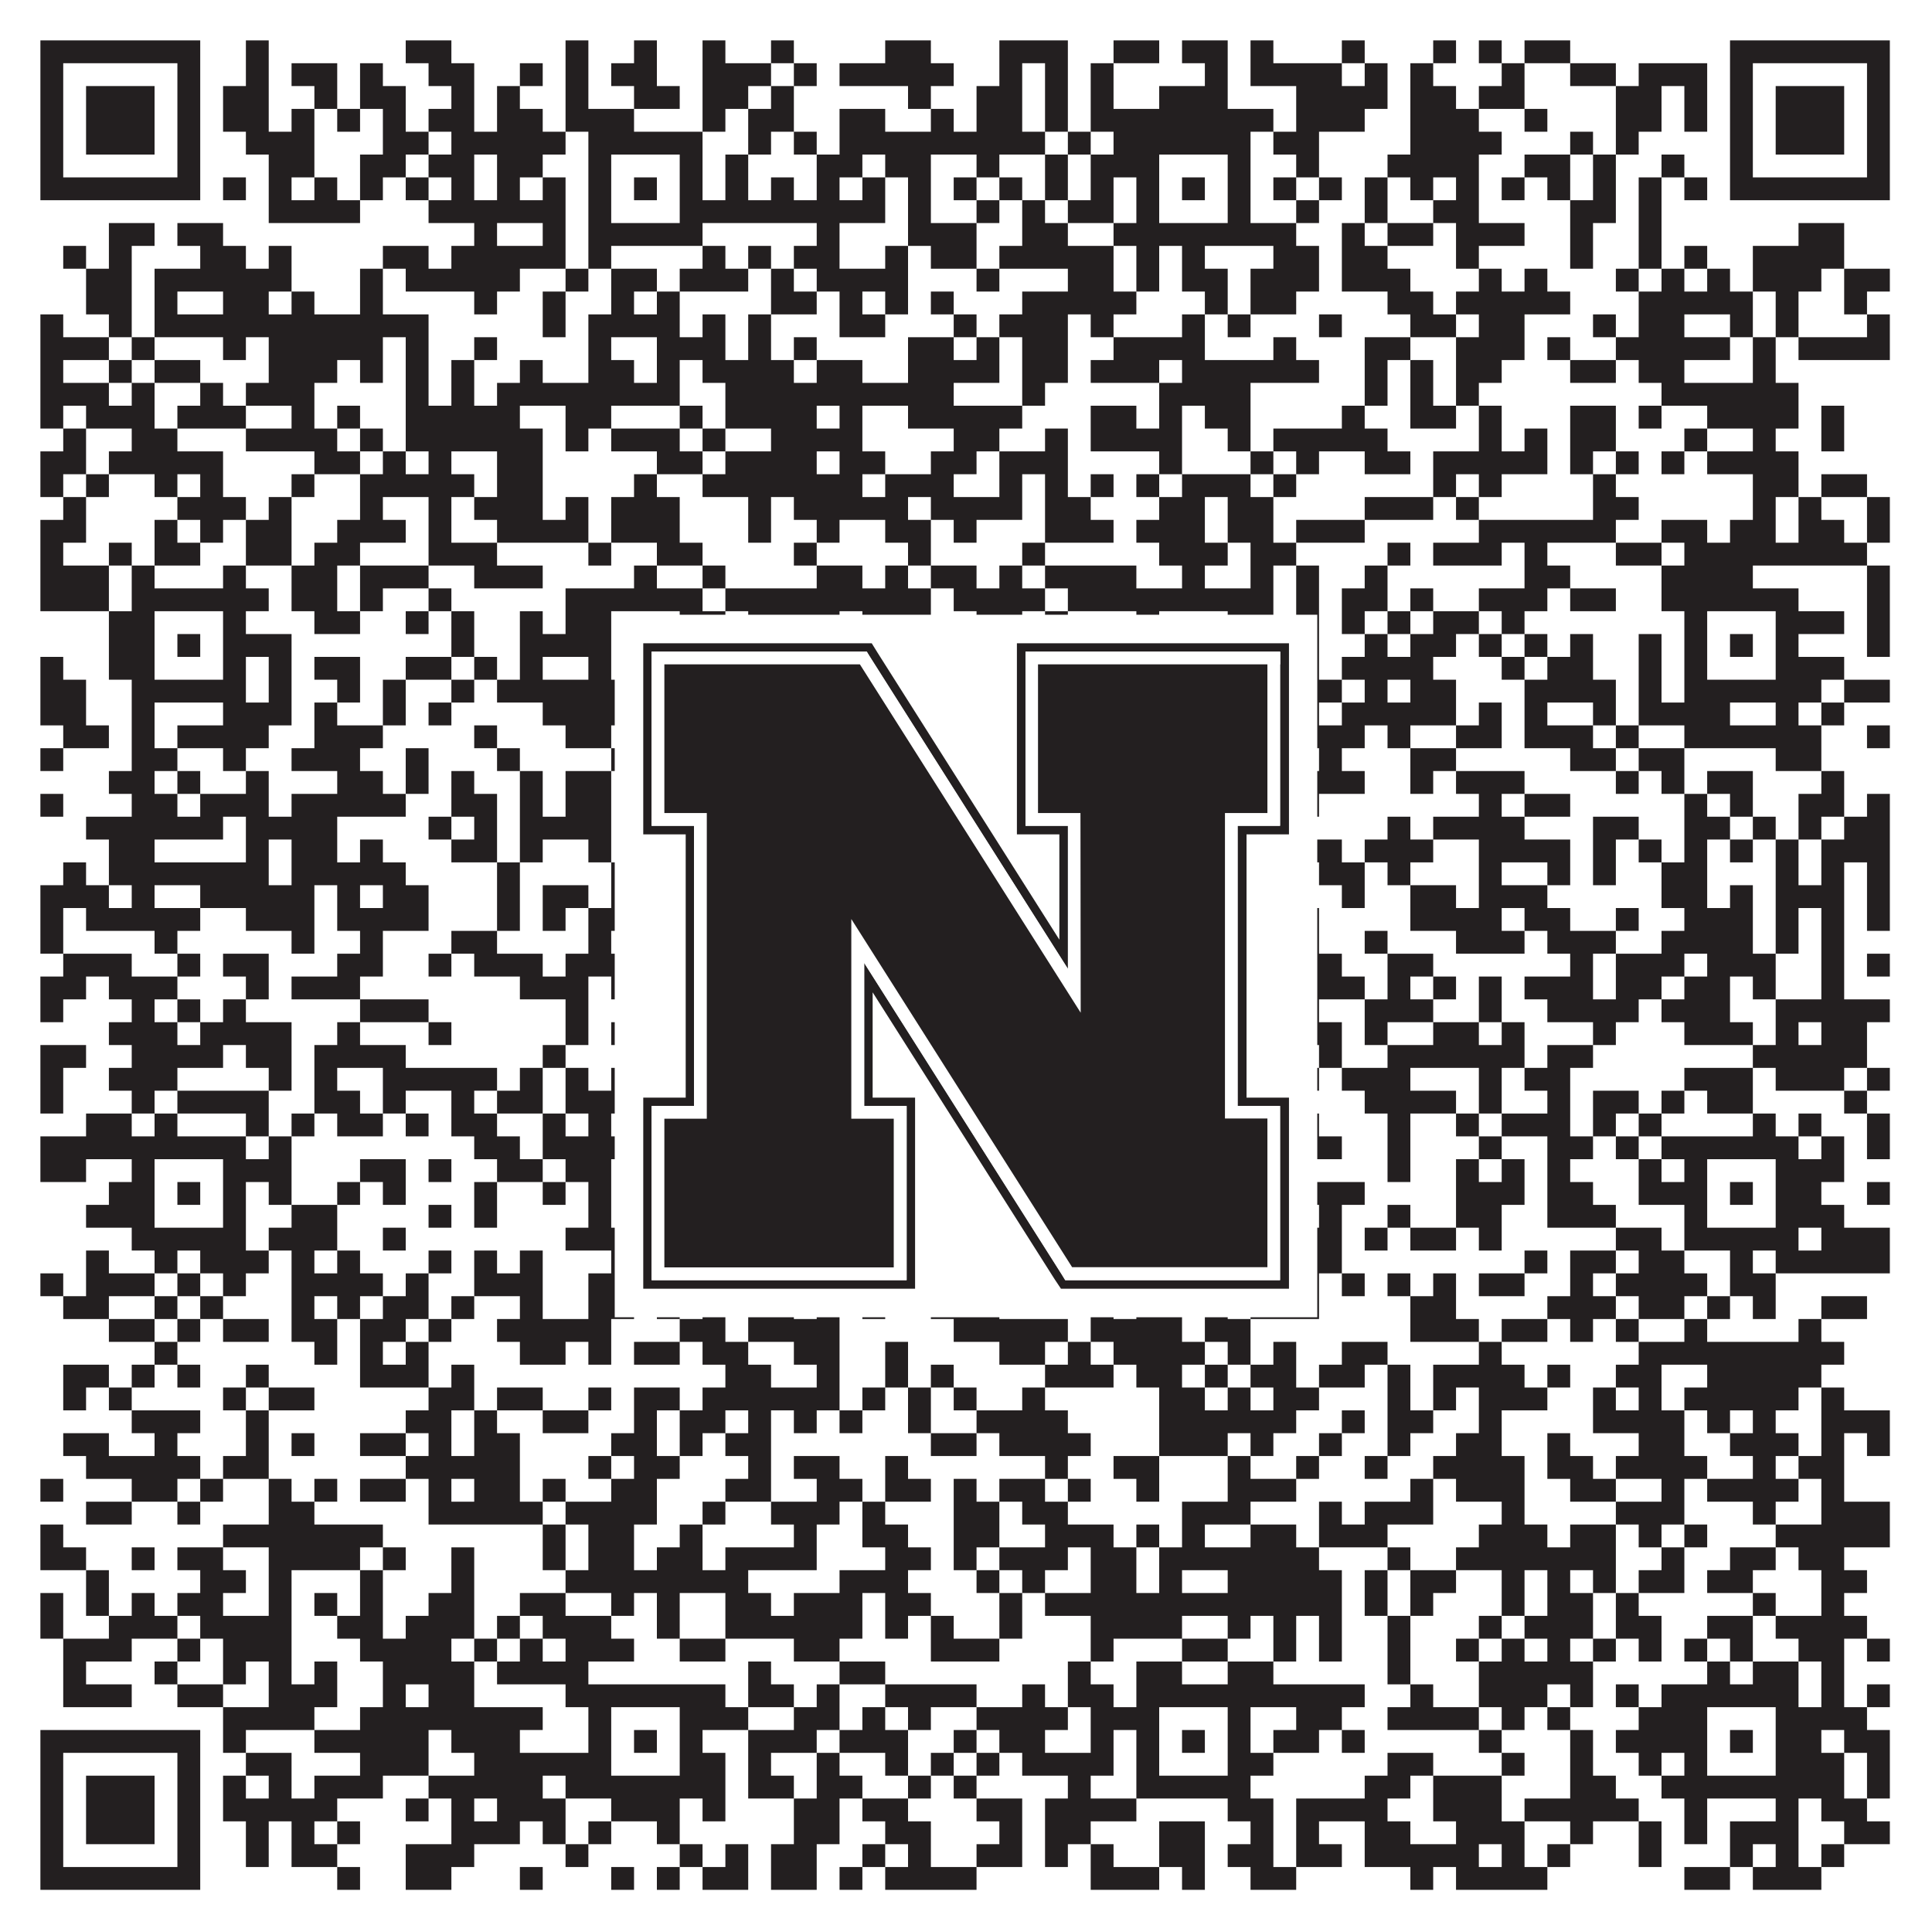 <?xml version="1.0"?>
<svg xmlns="http://www.w3.org/2000/svg" xmlns:xlink="http://www.w3.org/1999/xlink" version="1.1" width="1100px" height="1100px" viewBox="0 0 1100 1100"><rect x="0" y="0" width="1100" height="1100" fill="#ffffff" fill-opacity="1"/><path fill="#231f20" fill-opacity="1" d="M23,23L114,23L114,36L23,36ZM140,23L153,23L153,36L140,36ZM231,23L257,23L257,36L231,36ZM322,23L335,23L335,36L322,36ZM361,23L374,23L374,36L361,36ZM400,23L413,23L413,36L400,36ZM439,23L452,23L452,36L439,36ZM504,23L530,23L530,36L504,36ZM569,23L608,23L608,36L569,36ZM634,23L660,23L660,36L634,36ZM673,23L699,23L699,36L673,36ZM712,23L725,23L725,36L712,36ZM764,23L777,23L777,36L764,36ZM816,23L829,23L829,36L816,36ZM842,23L855,23L855,36L842,36ZM868,23L894,23L894,36L868,36ZM985,23L1076,23L1076,36L985,36ZM23,36L36,36L36,49L23,49ZM101,36L114,36L114,49L101,49ZM140,36L153,36L153,49L140,49ZM166,36L192,36L192,49L166,49ZM205,36L218,36L218,49L205,49ZM244,36L270,36L270,49L244,49ZM296,36L309,36L309,49L296,49ZM322,36L335,36L335,49L322,49ZM348,36L374,36L374,49L348,49ZM400,36L439,36L439,49L400,49ZM452,36L465,36L465,49L452,49ZM478,36L543,36L543,49L478,49ZM569,36L582,36L582,49L569,49ZM595,36L608,36L608,49L595,49ZM621,36L634,36L634,49L621,49ZM686,36L699,36L699,49L686,49ZM712,36L764,36L764,49L712,49ZM777,36L790,36L790,49L777,49ZM803,36L816,36L816,49L803,49ZM855,36L868,36L868,49L855,49ZM894,36L920,36L920,49L894,49ZM933,36L972,36L972,49L933,49ZM985,36L998,36L998,49L985,49ZM1063,36L1076,36L1076,49L1063,49ZM23,49L36,49L36,62L23,62ZM49,49L88,49L88,62L49,62ZM101,49L114,49L114,62L101,62ZM127,49L153,49L153,62L127,62ZM179,49L192,49L192,62L179,62ZM205,49L231,49L231,62L205,62ZM257,49L270,49L270,62L257,62ZM283,49L296,49L296,62L283,62ZM322,49L335,49L335,62L322,62ZM361,49L387,49L387,62L361,62ZM400,49L426,49L426,62L400,62ZM439,49L452,49L452,62L439,62ZM517,49L530,49L530,62L517,62ZM556,49L582,49L582,62L556,62ZM595,49L608,49L608,62L595,62ZM621,49L634,49L634,62L621,62ZM660,49L699,49L699,62L660,62ZM738,49L790,49L790,62L738,62ZM803,49L829,49L829,62L803,62ZM842,49L868,49L868,62L842,62ZM920,49L946,49L946,62L920,62ZM959,49L972,49L972,62L959,62ZM985,49L998,49L998,62L985,62ZM1011,49L1050,49L1050,62L1011,62ZM1063,49L1076,49L1076,62L1063,62ZM23,62L36,62L36,75L23,75ZM49,62L88,62L88,75L49,75ZM101,62L114,62L114,75L101,75ZM127,62L153,62L153,75L127,75ZM166,62L179,62L179,75L166,75ZM192,62L205,62L205,75L192,75ZM218,62L231,62L231,75L218,75ZM244,62L270,62L270,75L244,75ZM283,62L309,62L309,75L283,75ZM322,62L361,62L361,75L322,75ZM400,62L413,62L413,75L400,75ZM426,62L452,62L452,75L426,75ZM478,62L504,62L504,75L478,75ZM530,62L543,62L543,75L530,75ZM556,62L582,62L582,75L556,75ZM595,62L608,62L608,75L595,75ZM621,62L725,62L725,75L621,75ZM738,62L777,62L777,75L738,75ZM803,62L842,62L842,75L803,75ZM868,62L881,62L881,75L868,75ZM920,62L946,62L946,75L920,75ZM959,62L972,62L972,75L959,75ZM985,62L998,62L998,75L985,75ZM1011,62L1050,62L1050,75L1011,75ZM1063,62L1076,62L1076,75L1063,75ZM23,75L36,75L36,88L23,88ZM49,75L88,75L88,88L49,88ZM101,75L114,75L114,88L101,88ZM140,75L179,75L179,88L140,88ZM218,75L244,75L244,88L218,88ZM257,75L322,75L322,88L257,88ZM335,75L400,75L400,88L335,88ZM426,75L439,75L439,88L426,88ZM452,75L465,75L465,88L452,88ZM478,75L595,75L595,88L478,88ZM608,75L621,75L621,88L608,88ZM634,75L712,75L712,88L634,88ZM725,75L751,75L751,88L725,88ZM803,75L855,75L855,88L803,88ZM894,75L907,75L907,88L894,88ZM920,75L933,75L933,88L920,88ZM985,75L998,75L998,88L985,88ZM1011,75L1050,75L1050,88L1011,88ZM1063,75L1076,75L1076,88L1063,88ZM23,88L36,88L36,101L23,101ZM101,88L114,88L114,101L101,101ZM153,88L179,88L179,101L153,101ZM205,88L231,88L231,101L205,101ZM244,88L270,88L270,101L244,101ZM283,88L309,88L309,101L283,101ZM335,88L348,88L348,101L335,101ZM387,88L400,88L400,101L387,101ZM413,88L426,88L426,101L413,101ZM465,88L491,88L491,101L465,101ZM504,88L530,88L530,101L504,101ZM556,88L569,88L569,101L556,101ZM595,88L608,88L608,101L595,101ZM621,88L660,88L660,101L621,101ZM699,88L712,88L712,101L699,101ZM738,88L751,88L751,101L738,101ZM790,88L842,88L842,101L790,101ZM868,88L894,88L894,101L868,101ZM907,88L920,88L920,101L907,101ZM946,88L959,88L959,101L946,101ZM985,88L998,88L998,101L985,101ZM1063,88L1076,88L1076,101L1063,101ZM23,101L114,101L114,114L23,114ZM127,101L140,101L140,114L127,114ZM153,101L166,101L166,114L153,114ZM179,101L192,101L192,114L179,114ZM205,101L218,101L218,114L205,114ZM231,101L244,101L244,114L231,114ZM257,101L270,101L270,114L257,114ZM283,101L296,101L296,114L283,114ZM309,101L322,101L322,114L309,114ZM335,101L348,101L348,114L335,114ZM361,101L374,101L374,114L361,114ZM387,101L400,101L400,114L387,114ZM413,101L426,101L426,114L413,114ZM439,101L452,101L452,114L439,114ZM465,101L478,101L478,114L465,114ZM491,101L504,101L504,114L491,114ZM517,101L530,101L530,114L517,114ZM543,101L556,101L556,114L543,114ZM569,101L582,101L582,114L569,114ZM595,101L608,101L608,114L595,114ZM621,101L634,101L634,114L621,114ZM647,101L660,101L660,114L647,114ZM673,101L686,101L686,114L673,114ZM699,101L712,101L712,114L699,114ZM725,101L738,101L738,114L725,114ZM751,101L764,101L764,114L751,114ZM777,101L790,101L790,114L777,114ZM803,101L816,101L816,114L803,114ZM829,101L842,101L842,114L829,114ZM855,101L868,101L868,114L855,114ZM881,101L894,101L894,114L881,114ZM907,101L920,101L920,114L907,114ZM933,101L946,101L946,114L933,114ZM959,101L972,101L972,114L959,114ZM985,101L1076,101L1076,114L985,114ZM153,114L205,114L205,127L153,127ZM244,114L322,114L322,127L244,127ZM335,114L348,114L348,127L335,127ZM387,114L504,114L504,127L387,127ZM517,114L530,114L530,127L517,127ZM556,114L569,114L569,127L556,127ZM582,114L595,114L595,127L582,127ZM608,114L634,114L634,127L608,127ZM647,114L660,114L660,127L647,127ZM699,114L712,114L712,127L699,127ZM738,114L751,114L751,127L738,127ZM777,114L790,114L790,127L777,127ZM816,114L842,114L842,127L816,127ZM894,114L920,114L920,127L894,127ZM933,114L946,114L946,127L933,127ZM62,127L88,127L88,140L62,140ZM101,127L127,127L127,140L101,140ZM270,127L283,127L283,140L270,140ZM309,127L322,127L322,140L309,140ZM335,127L400,127L400,140L335,140ZM465,127L478,127L478,140L465,140ZM517,127L556,127L556,140L517,140ZM582,127L608,127L608,140L582,140ZM634,127L738,127L738,140L634,140ZM764,127L777,127L777,140L764,140ZM790,127L816,127L816,140L790,140ZM829,127L868,127L868,140L829,140ZM894,127L907,127L907,140L894,140ZM933,127L946,127L946,140L933,140ZM1024,127L1050,127L1050,140L1024,140ZM36,140L49,140L49,153L36,153ZM62,140L75,140L75,153L62,153ZM114,140L140,140L140,153L114,153ZM153,140L166,140L166,153L153,153ZM218,140L244,140L244,153L218,153ZM257,140L322,140L322,153L257,153ZM335,140L348,140L348,153L335,153ZM400,140L413,140L413,153L400,153ZM426,140L439,140L439,153L426,153ZM452,140L478,140L478,153L452,153ZM504,140L517,140L517,153L504,153ZM530,140L556,140L556,153L530,153ZM569,140L634,140L634,153L569,153ZM647,140L660,140L660,153L647,153ZM673,140L686,140L686,153L673,153ZM725,140L751,140L751,153L725,153ZM764,140L790,140L790,153L764,153ZM829,140L842,140L842,153L829,153ZM894,140L907,140L907,153L894,153ZM933,140L946,140L946,153L933,153ZM959,140L972,140L972,153L959,153ZM998,140L1050,140L1050,153L998,153ZM49,153L75,153L75,166L49,166ZM88,153L166,153L166,166L88,166ZM205,153L218,153L218,166L205,166ZM231,153L296,153L296,166L231,166ZM322,153L335,153L335,166L322,166ZM348,153L374,153L374,166L348,166ZM387,153L426,153L426,166L387,166ZM439,153L452,153L452,166L439,166ZM465,153L517,153L517,166L465,166ZM556,153L569,153L569,166L556,166ZM608,153L634,153L634,166L608,166ZM647,153L660,153L660,166L647,166ZM673,153L699,153L699,166L673,166ZM712,153L751,153L751,166L712,166ZM764,153L803,153L803,166L764,166ZM842,153L855,153L855,166L842,166ZM868,153L881,153L881,166L868,166ZM920,153L933,153L933,166L920,166ZM946,153L959,153L959,166L946,166ZM972,153L985,153L985,166L972,166ZM998,153L1037,153L1037,166L998,166ZM1050,153L1076,153L1076,166L1050,166ZM49,166L75,166L75,179L49,179ZM88,166L101,166L101,179L88,179ZM127,166L153,166L153,179L127,179ZM166,166L179,166L179,179L166,179ZM205,166L218,166L218,179L205,179ZM270,166L283,166L283,179L270,179ZM309,166L322,166L322,179L309,179ZM348,166L361,166L361,179L348,179ZM374,166L387,166L387,179L374,179ZM439,166L465,166L465,179L439,179ZM478,166L491,166L491,179L478,179ZM504,166L517,166L517,179L504,179ZM530,166L543,166L543,179L530,179ZM582,166L647,166L647,179L582,179ZM686,166L699,166L699,179L686,179ZM712,166L738,166L738,179L712,179ZM790,166L816,166L816,179L790,179ZM829,166L894,166L894,179L829,179ZM933,166L998,166L998,179L933,179ZM1011,166L1024,166L1024,179L1011,179ZM1050,166L1063,166L1063,179L1050,179ZM23,179L36,179L36,192L23,192ZM62,179L75,179L75,192L62,192ZM88,179L244,179L244,192L88,192ZM309,179L322,179L322,192L309,192ZM335,179L387,179L387,192L335,192ZM400,179L413,179L413,192L400,192ZM426,179L439,179L439,192L426,192ZM478,179L504,179L504,192L478,192ZM543,179L556,179L556,192L543,192ZM569,179L608,179L608,192L569,192ZM621,179L634,179L634,192L621,192ZM673,179L686,179L686,192L673,192ZM699,179L712,179L712,192L699,192ZM751,179L764,179L764,192L751,192ZM803,179L829,179L829,192L803,192ZM842,179L868,179L868,192L842,192ZM907,179L920,179L920,192L907,192ZM933,179L959,179L959,192L933,192ZM985,179L998,179L998,192L985,192ZM1011,179L1024,179L1024,192L1011,192ZM1063,179L1076,179L1076,192L1063,192ZM23,192L62,192L62,205L23,205ZM75,192L88,192L88,205L75,205ZM127,192L140,192L140,205L127,205ZM153,192L218,192L218,205L153,205ZM231,192L244,192L244,205L231,205ZM270,192L283,192L283,205L270,205ZM335,192L348,192L348,205L335,205ZM374,192L413,192L413,205L374,205ZM426,192L439,192L439,205L426,205ZM452,192L465,192L465,205L452,205ZM517,192L543,192L543,205L517,205ZM556,192L569,192L569,205L556,205ZM582,192L608,192L608,205L582,205ZM634,192L686,192L686,205L634,205ZM725,192L738,192L738,205L725,205ZM777,192L803,192L803,205L777,205ZM829,192L868,192L868,205L829,205ZM881,192L894,192L894,205L881,205ZM920,192L985,192L985,205L920,205ZM998,192L1011,192L1011,205L998,205ZM1024,192L1076,192L1076,205L1024,205ZM23,205L36,205L36,218L23,218ZM62,205L75,205L75,218L62,218ZM88,205L114,205L114,218L88,218ZM153,205L192,205L192,218L153,218ZM205,205L218,205L218,218L205,218ZM231,205L244,205L244,218L231,218ZM257,205L270,205L270,218L257,218ZM296,205L309,205L309,218L296,218ZM335,205L361,205L361,218L335,218ZM374,205L387,205L387,218L374,218ZM400,205L452,205L452,218L400,218ZM465,205L491,205L491,218L465,218ZM517,205L569,205L569,218L517,218ZM582,205L608,205L608,218L582,218ZM621,205L660,205L660,218L621,218ZM673,205L751,205L751,218L673,218ZM777,205L790,205L790,218L777,218ZM803,205L816,205L816,218L803,218ZM829,205L855,205L855,218L829,218ZM894,205L920,205L920,218L894,218ZM933,205L959,205L959,218L933,218ZM998,205L1011,205L1011,218L998,218ZM23,218L62,218L62,231L23,231ZM75,218L88,218L88,231L75,231ZM114,218L127,218L127,231L114,231ZM140,218L179,218L179,231L140,231ZM231,218L244,218L244,231L231,231ZM257,218L270,218L270,231L257,231ZM283,218L387,218L387,231L283,231ZM413,218L543,218L543,231L413,231ZM582,218L595,218L595,231L582,231ZM660,218L712,218L712,231L660,231ZM777,218L790,218L790,231L777,231ZM803,218L816,218L816,231L803,231ZM829,218L842,218L842,231L829,231ZM946,218L1024,218L1024,231L946,231ZM23,231L36,231L36,244L23,244ZM49,231L88,231L88,244L49,244ZM101,231L140,231L140,244L101,244ZM166,231L179,231L179,244L166,244ZM192,231L205,231L205,244L192,244ZM231,231L296,231L296,244L231,244ZM322,231L348,231L348,244L322,244ZM387,231L400,231L400,244L387,244ZM413,231L465,231L465,244L413,244ZM478,231L491,231L491,244L478,244ZM517,231L582,231L582,244L517,244ZM621,231L647,231L647,244L621,244ZM660,231L673,231L673,244L660,244ZM686,231L712,231L712,244L686,244ZM764,231L777,231L777,244L764,244ZM803,231L829,231L829,244L803,244ZM842,231L855,231L855,244L842,244ZM894,231L920,231L920,244L894,244ZM933,231L946,231L946,244L933,244ZM972,231L1024,231L1024,244L972,244ZM1037,231L1050,231L1050,244L1037,244ZM36,244L49,244L49,257L36,257ZM75,244L101,244L101,257L75,257ZM140,244L192,244L192,257L140,257ZM205,244L218,244L218,257L205,257ZM231,244L309,244L309,257L231,257ZM322,244L335,244L335,257L322,257ZM348,244L387,244L387,257L348,257ZM400,244L413,244L413,257L400,257ZM439,244L491,244L491,257L439,257ZM543,244L569,244L569,257L543,257ZM595,244L608,244L608,257L595,257ZM621,244L673,244L673,257L621,257ZM699,244L712,244L712,257L699,257ZM725,244L790,244L790,257L725,257ZM842,244L855,244L855,257L842,257ZM868,244L881,244L881,257L868,257ZM894,244L920,244L920,257L894,257ZM959,244L972,244L972,257L959,257ZM998,244L1011,244L1011,257L998,257ZM1037,244L1050,244L1050,257L1037,257ZM23,257L49,257L49,270L23,270ZM62,257L127,257L127,270L62,270ZM179,257L205,257L205,270L179,270ZM218,257L231,257L231,270L218,270ZM244,257L257,257L257,270L244,270ZM283,257L309,257L309,270L283,270ZM374,257L400,257L400,270L374,270ZM413,257L465,257L465,270L413,270ZM478,257L504,257L504,270L478,270ZM530,257L556,257L556,270L530,270ZM569,257L608,257L608,270L569,270ZM660,257L673,257L673,270L660,270ZM712,257L725,257L725,270L712,270ZM738,257L751,257L751,270L738,270ZM777,257L803,257L803,270L777,270ZM816,257L881,257L881,270L816,270ZM894,257L907,257L907,270L894,270ZM920,257L933,257L933,270L920,270ZM946,257L959,257L959,270L946,270ZM972,257L1024,257L1024,270L972,270ZM23,270L36,270L36,283L23,283ZM49,270L62,270L62,283L49,283ZM88,270L101,270L101,283L88,283ZM114,270L127,270L127,283L114,283ZM166,270L179,270L179,283L166,283ZM205,270L270,270L270,283L205,283ZM283,270L309,270L309,283L283,283ZM361,270L374,270L374,283L361,283ZM400,270L491,270L491,283L400,283ZM504,270L543,270L543,283L504,283ZM569,270L582,270L582,283L569,283ZM595,270L608,270L608,283L595,283ZM621,270L634,270L634,283L621,283ZM647,270L660,270L660,283L647,283ZM673,270L712,270L712,283L673,283ZM725,270L738,270L738,283L725,283ZM816,270L829,270L829,283L816,283ZM842,270L855,270L855,283L842,283ZM907,270L920,270L920,283L907,283ZM998,270L1024,270L1024,283L998,283ZM1037,270L1063,270L1063,283L1037,283ZM36,283L49,283L49,296L36,296ZM101,283L140,283L140,296L101,296ZM153,283L166,283L166,296L153,296ZM205,283L218,283L218,296L205,296ZM244,283L257,283L257,296L244,296ZM270,283L309,283L309,296L270,296ZM322,283L335,283L335,296L322,296ZM348,283L387,283L387,296L348,296ZM426,283L439,283L439,296L426,296ZM452,283L517,283L517,296L452,296ZM530,283L582,283L582,296L530,296ZM595,283L621,283L621,296L595,296ZM660,283L686,283L686,296L660,296ZM699,283L725,283L725,296L699,296ZM777,283L816,283L816,296L777,296ZM829,283L842,283L842,296L829,296ZM907,283L933,283L933,296L907,296ZM998,283L1011,283L1011,296L998,296ZM1024,283L1037,283L1037,296L1024,296ZM1063,283L1076,283L1076,296L1063,296ZM23,296L49,296L49,309L23,309ZM88,296L101,296L101,309L88,309ZM114,296L127,296L127,309L114,309ZM140,296L166,296L166,309L140,309ZM192,296L231,296L231,309L192,309ZM244,296L257,296L257,309L244,309ZM283,296L335,296L335,309L283,309ZM348,296L387,296L387,309L348,309ZM426,296L439,296L439,309L426,309ZM465,296L478,296L478,309L465,309ZM504,296L530,296L530,309L504,309ZM543,296L556,296L556,309L543,309ZM595,296L634,296L634,309L595,309ZM647,296L686,296L686,309L647,309ZM699,296L725,296L725,309L699,309ZM738,296L777,296L777,309L738,309ZM842,296L920,296L920,309L842,309ZM946,296L972,296L972,309L946,309ZM985,296L1011,296L1011,309L985,309ZM1024,296L1050,296L1050,309L1024,309ZM1063,296L1076,296L1076,309L1063,309ZM23,309L36,309L36,322L23,322ZM62,309L75,309L75,322L62,322ZM88,309L114,309L114,322L88,322ZM140,309L166,309L166,322L140,322ZM179,309L205,309L205,322L179,322ZM244,309L283,309L283,322L244,322ZM335,309L348,309L348,322L335,322ZM374,309L400,309L400,322L374,322ZM452,309L465,309L465,322L452,322ZM517,309L530,309L530,322L517,322ZM582,309L595,309L595,322L582,322ZM660,309L699,309L699,322L660,322ZM712,309L738,309L738,322L712,322ZM790,309L803,309L803,322L790,322ZM816,309L855,309L855,322L816,322ZM868,309L881,309L881,322L868,322ZM920,309L946,309L946,322L920,322ZM959,309L1063,309L1063,322L959,322ZM23,322L62,322L62,335L23,335ZM75,322L88,322L88,335L75,335ZM127,322L140,322L140,335L127,335ZM166,322L192,322L192,335L166,335ZM205,322L244,322L244,335L205,335ZM270,322L309,322L309,335L270,335ZM361,322L374,322L374,335L361,335ZM400,322L413,322L413,335L400,335ZM465,322L491,322L491,335L465,335ZM504,322L517,322L517,335L504,335ZM530,322L556,322L556,335L530,335ZM569,322L582,322L582,335L569,335ZM595,322L647,322L647,335L595,335ZM673,322L686,322L686,335L673,335ZM712,322L725,322L725,335L712,335ZM738,322L751,322L751,335L738,335ZM777,322L790,322L790,335L777,335ZM868,322L894,322L894,335L868,335ZM946,322L998,322L998,335L946,335ZM1063,322L1076,322L1076,335L1063,335ZM23,335L62,335L62,348L23,348ZM75,335L153,335L153,348L75,348ZM166,335L192,335L192,348L166,348ZM205,335L218,335L218,348L205,348ZM244,335L257,335L257,348L244,348ZM322,335L400,335L400,348L322,348ZM413,335L530,335L530,348L413,348ZM543,335L595,335L595,348L543,348ZM608,335L725,335L725,348L608,348ZM738,335L751,335L751,348L738,348ZM764,335L790,335L790,348L764,348ZM803,335L816,335L816,348L803,348ZM842,335L881,335L881,348L842,348ZM894,335L920,335L920,348L894,348ZM946,335L1024,335L1024,348L946,348ZM1063,335L1076,335L1076,348L1063,348ZM62,348L88,348L88,361L62,361ZM127,348L140,348L140,361L127,361ZM179,348L205,348L205,361L179,361ZM231,348L244,348L244,361L231,361ZM257,348L270,348L270,361L257,361ZM296,348L309,348L309,361L296,361ZM322,348L348,348L348,361L322,361ZM387,348L413,348L413,361L387,361ZM426,348L478,348L478,361L426,361ZM491,348L530,348L530,361L491,361ZM556,348L582,348L582,361L556,361ZM595,348L608,348L608,361L595,361ZM647,348L660,348L660,361L647,361ZM699,348L725,348L725,361L699,361ZM738,348L751,348L751,361L738,361ZM764,348L777,348L777,361L764,361ZM790,348L803,348L803,361L790,361ZM816,348L842,348L842,361L816,361ZM855,348L868,348L868,361L855,361ZM959,348L972,348L972,361L959,361ZM1011,348L1050,348L1050,361L1011,361ZM1063,348L1076,348L1076,361L1063,361ZM62,361L88,361L88,374L62,374ZM101,361L114,361L114,374L101,374ZM127,361L166,361L166,374L127,374ZM257,361L270,361L270,374L257,374ZM296,361L348,361L348,374L296,374ZM361,361L374,361L374,374L361,374ZM387,361L439,361L439,374L387,374ZM452,361L491,361L491,374L452,374ZM517,361L543,361L543,374L517,374ZM582,361L608,361L608,374L582,374ZM621,361L634,361L634,374L621,374ZM647,361L660,361L660,374L647,374ZM673,361L686,361L686,374L673,374ZM699,361L712,361L712,374L699,374ZM725,361L751,361L751,374L725,374ZM777,361L790,361L790,374L777,374ZM803,361L829,361L829,374L803,374ZM842,361L855,361L855,374L842,374ZM868,361L881,361L881,374L868,374ZM894,361L907,361L907,374L894,374ZM933,361L946,361L946,374L933,374ZM959,361L972,361L972,374L959,374ZM985,361L998,361L998,374L985,374ZM1011,361L1024,361L1024,374L1011,374ZM1063,361L1076,361L1076,374L1063,374ZM23,374L36,374L36,387L23,387ZM62,374L88,374L88,387L62,387ZM127,374L140,374L140,387L127,387ZM153,374L166,374L166,387L153,387ZM179,374L205,374L205,387L179,387ZM231,374L257,374L257,387L231,387ZM270,374L283,374L283,387L270,387ZM296,374L309,374L309,387L296,387ZM335,374L348,374L348,387L335,387ZM387,374L400,374L400,387L387,387ZM413,374L465,374L465,387L413,387ZM491,374L504,374L504,387L491,387ZM530,374L543,374L543,387L530,387ZM595,374L608,374L608,387L595,387ZM647,374L660,374L660,387L647,387ZM699,374L712,374L712,387L699,387ZM725,374L751,374L751,387L725,387ZM764,374L816,374L816,387L764,387ZM855,374L868,374L868,387L855,387ZM881,374L907,374L907,387L881,387ZM933,374L946,374L946,387L933,387ZM959,374L972,374L972,387L959,387ZM1011,374L1050,374L1050,387L1011,387ZM23,387L49,387L49,400L23,400ZM75,387L140,387L140,400L75,400ZM153,387L166,387L166,400L153,400ZM192,387L205,387L205,400L192,400ZM218,387L231,387L231,400L218,400ZM257,387L270,387L270,400L257,400ZM283,387L400,387L400,400L283,400ZM413,387L465,387L465,400L413,400ZM491,387L504,387L504,400L491,400ZM517,387L530,387L530,400L517,400ZM543,387L569,387L569,400L543,400ZM582,387L621,387L621,400L582,400ZM647,387L712,387L712,400L647,400ZM725,387L764,387L764,400L725,400ZM777,387L790,387L790,400L777,400ZM803,387L829,387L829,400L803,400ZM868,387L920,387L920,400L868,400ZM933,387L946,387L946,400L933,400ZM959,387L1037,387L1037,400L959,400ZM1050,387L1076,387L1076,400L1050,400ZM23,400L49,400L49,413L23,413ZM75,400L88,400L88,413L75,413ZM127,400L166,400L166,413L127,413ZM179,400L192,400L192,413L179,413ZM218,400L231,400L231,413L218,413ZM244,400L257,400L257,413L244,413ZM309,400L400,400L400,413L309,413ZM413,400L426,400L426,413L413,413ZM439,400L465,400L465,413L439,413ZM491,400L543,400L543,413L491,413ZM556,400L621,400L621,413L556,413ZM660,400L712,400L712,413L660,413ZM738,400L751,400L751,413L738,413ZM764,400L829,400L829,413L764,413ZM842,400L855,400L855,413L842,413ZM868,400L881,400L881,413L868,413ZM907,400L920,400L920,413L907,413ZM933,400L985,400L985,413L933,413ZM1011,400L1024,400L1024,413L1011,413ZM1037,400L1050,400L1050,413L1037,413ZM36,413L62,413L62,426L36,426ZM75,413L88,413L88,426L75,426ZM101,413L153,413L153,426L101,426ZM179,413L218,413L218,426L179,426ZM270,413L283,413L283,426L270,426ZM322,413L348,413L348,426L322,426ZM387,413L413,413L413,426L387,426ZM465,413L478,413L478,426L465,426ZM491,413L530,413L530,426L491,426ZM556,413L569,413L569,426L556,426ZM582,413L595,413L595,426L582,426ZM608,413L621,413L621,426L608,426ZM647,413L712,413L712,426L647,426ZM725,413L777,413L777,426L725,426ZM790,413L803,413L803,426L790,426ZM829,413L855,413L855,426L829,426ZM868,413L907,413L907,426L868,426ZM920,413L933,413L933,426L920,426ZM959,413L1037,413L1037,426L959,426ZM1063,413L1076,413L1076,426L1063,426ZM23,426L36,426L36,439L23,439ZM75,426L101,426L101,439L75,439ZM127,426L140,426L140,439L127,439ZM166,426L205,426L205,439L166,439ZM231,426L244,426L244,439L231,439ZM283,426L296,426L296,439L283,439ZM348,426L374,426L374,439L348,439ZM400,426L426,426L426,439L400,439ZM439,426L478,426L478,439L439,439ZM491,426L504,426L504,439L491,439ZM530,426L543,426L543,439L530,439ZM582,426L595,426L595,439L582,439ZM660,426L686,426L686,439L660,439ZM699,426L712,426L712,439L699,439ZM751,426L764,426L764,439L751,439ZM803,426L829,426L829,439L803,439ZM894,426L920,426L920,439L894,439ZM933,426L959,426L959,439L933,439ZM1011,426L1037,426L1037,439L1011,439ZM62,439L88,439L88,452L62,452ZM101,439L114,439L114,452L101,452ZM140,439L153,439L153,452L140,452ZM192,439L218,439L218,452L192,452ZM231,439L244,439L244,452L231,452ZM257,439L270,439L270,452L257,452ZM296,439L309,439L309,452L296,452ZM322,439L348,439L348,452L322,452ZM387,439L413,439L413,452L387,452ZM439,439L478,439L478,452L439,452ZM491,439L504,439L504,452L491,452ZM543,439L595,439L595,452L543,452ZM621,439L647,439L647,452L621,452ZM660,439L686,439L686,452L660,452ZM738,439L777,439L777,452L738,452ZM803,439L816,439L816,452L803,452ZM829,439L868,439L868,452L829,452ZM920,439L933,439L933,452L920,452ZM946,439L959,439L959,452L946,452ZM972,439L998,439L998,452L972,452ZM1037,439L1050,439L1050,452L1037,452ZM23,452L36,452L36,465L23,465ZM75,452L101,452L101,465L75,465ZM114,452L153,452L153,465L114,465ZM166,452L231,452L231,465L166,465ZM257,452L283,452L283,465L257,465ZM296,452L309,452L309,465L296,465ZM322,452L348,452L348,465L322,465ZM387,452L413,452L413,465L387,465ZM426,452L465,452L465,465L426,465ZM517,452L530,452L530,465L517,465ZM543,452L556,452L556,465L543,465ZM608,452L647,452L647,465L608,465ZM660,452L686,452L686,465L660,465ZM699,452L712,452L712,465L699,465ZM738,452L751,452L751,465L738,465ZM842,452L855,452L855,465L842,465ZM868,452L894,452L894,465L868,465ZM959,452L972,452L972,465L959,465ZM985,452L998,452L998,465L985,465ZM1024,452L1050,452L1050,465L1024,465ZM1063,452L1076,452L1076,465L1063,465ZM49,465L127,465L127,478L49,478ZM140,465L192,465L192,478L140,478ZM244,465L257,465L257,478L244,478ZM270,465L283,465L283,478L270,478ZM296,465L348,465L348,478L296,478ZM361,465L426,465L426,478L361,478ZM465,465L530,465L530,478L465,478ZM556,465L569,465L569,478L556,478ZM582,465L595,465L595,478L582,478ZM608,465L634,465L634,478L608,478ZM660,465L673,465L673,478L660,478ZM699,465L712,465L712,478L699,478ZM725,465L738,465L738,478L725,478ZM790,465L803,465L803,478L790,478ZM816,465L868,465L868,478L816,478ZM907,465L933,465L933,478L907,478ZM959,465L985,465L985,478L959,478ZM998,465L1011,465L1011,478L998,478ZM1024,465L1037,465L1037,478L1024,478ZM1050,465L1076,465L1076,478L1050,478ZM62,478L88,478L88,491L62,491ZM140,478L153,478L153,491L140,491ZM166,478L192,478L192,491L166,491ZM205,478L218,478L218,491L205,491ZM257,478L283,478L283,491L257,491ZM296,478L309,478L309,491L296,491ZM335,478L348,478L348,491L335,491ZM361,478L387,478L387,491L361,491ZM400,478L413,478L413,491L400,491ZM426,478L452,478L452,491L426,491ZM465,478L478,478L478,491L465,491ZM491,478L504,478L504,491L491,491ZM530,478L569,478L569,491L530,491ZM595,478L634,478L634,491L595,491ZM660,478L686,478L686,491L660,491ZM699,478L725,478L725,491L699,491ZM738,478L764,478L764,491L738,491ZM777,478L816,478L816,491L777,491ZM842,478L894,478L894,491L842,491ZM907,478L920,478L920,491L907,491ZM933,478L946,478L946,491L933,491ZM959,478L972,478L972,491L959,491ZM985,478L998,478L998,491L985,491ZM1011,478L1024,478L1024,491L1011,491ZM1037,478L1076,478L1076,491L1037,491ZM36,491L49,491L49,504L36,504ZM62,491L153,491L153,504L62,504ZM166,491L231,491L231,504L166,504ZM283,491L296,491L296,504L283,504ZM348,491L374,491L374,504L348,504ZM387,491L400,491L400,504L387,504ZM413,491L426,491L426,504L413,504ZM439,491L452,491L452,504L439,504ZM504,491L517,491L517,504L504,504ZM530,491L543,491L543,504L530,504ZM582,491L595,491L595,504L582,504ZM621,491L634,491L634,504L621,504ZM647,491L673,491L673,504L647,504ZM751,491L777,491L777,504L751,504ZM790,491L803,491L803,504L790,504ZM842,491L855,491L855,504L842,504ZM881,491L894,491L894,504L881,504ZM907,491L920,491L920,504L907,504ZM946,491L972,491L972,504L946,504ZM1011,491L1024,491L1024,504L1011,504ZM1037,491L1050,491L1050,504L1037,504ZM1063,491L1076,491L1076,504L1063,504ZM23,504L62,504L62,517L23,517ZM75,504L88,504L88,517L75,517ZM114,504L179,504L179,517L114,517ZM192,504L205,504L205,517L192,517ZM218,504L244,504L244,517L218,517ZM283,504L296,504L296,517L283,517ZM309,504L335,504L335,517L309,517ZM348,504L361,504L361,517L348,517ZM387,504L400,504L400,517L387,517ZM413,504L426,504L426,517L413,517ZM452,504L465,504L465,517L452,517ZM478,504L504,504L504,517L478,517ZM517,504L543,504L543,517L517,517ZM556,504L582,504L582,517L556,517ZM647,504L660,504L660,517L647,517ZM673,504L699,504L699,517L673,517ZM725,504L738,504L738,517L725,517ZM764,504L777,504L777,517L764,517ZM803,504L829,504L829,517L803,517ZM842,504L881,504L881,517L842,517ZM946,504L972,504L972,517L946,517ZM985,504L998,504L998,517L985,517ZM1011,504L1050,504L1050,517L1011,517ZM1063,504L1076,504L1076,517L1063,517ZM23,517L36,517L36,530L23,530ZM49,517L114,517L114,530L49,530ZM140,517L179,517L179,530L140,530ZM192,517L244,517L244,530L192,530ZM283,517L296,517L296,530L283,530ZM309,517L322,517L322,530L309,530ZM335,517L361,517L361,530L335,530ZM387,517L400,517L400,530L387,530ZM426,517L439,517L439,530L426,530ZM452,517L478,517L478,530L452,530ZM504,517L517,517L517,530L504,530ZM556,517L569,517L569,530L556,530ZM595,517L608,517L608,530L595,530ZM634,517L647,517L647,530L634,530ZM673,517L686,517L686,530L673,530ZM699,517L712,517L712,530L699,530ZM738,517L751,517L751,530L738,530ZM803,517L855,517L855,530L803,530ZM868,517L894,517L894,530L868,530ZM920,517L933,517L933,530L920,530ZM959,517L998,517L998,530L959,530ZM1011,517L1024,517L1024,530L1011,530ZM1037,517L1050,517L1050,530L1037,530ZM1063,517L1076,517L1076,530L1063,530ZM23,530L36,530L36,543L23,543ZM88,530L101,530L101,543L88,543ZM166,530L179,530L179,543L166,543ZM205,530L218,530L218,543L205,543ZM257,530L283,530L283,543L257,543ZM335,530L348,530L348,543L335,543ZM361,530L374,530L374,543L361,543ZM387,530L413,530L413,543L387,543ZM439,530L452,530L452,543L439,543ZM465,530L478,530L478,543L465,543ZM504,530L517,530L517,543L504,543ZM530,530L543,530L543,543L530,543ZM556,530L582,530L582,543L556,543ZM608,530L621,530L621,543L608,543ZM660,530L686,530L686,543L660,543ZM738,530L751,530L751,543L738,543ZM777,530L790,530L790,543L777,543ZM829,530L868,530L868,543L829,543ZM881,530L920,530L920,543L881,543ZM946,530L998,530L998,543L946,543ZM1011,530L1024,530L1024,543L1011,543ZM1037,530L1050,530L1050,543L1037,543ZM36,543L75,543L75,556L36,556ZM101,543L114,543L114,556L101,556ZM127,543L153,543L153,556L127,556ZM192,543L218,543L218,556L192,556ZM244,543L257,543L257,556L244,556ZM270,543L309,543L309,556L270,556ZM322,543L361,543L361,556L322,556ZM374,543L413,543L413,556L374,556ZM439,543L465,543L465,556L439,556ZM491,543L530,543L530,556L491,556ZM556,543L569,543L569,556L556,556ZM621,543L634,543L634,556L621,556ZM660,543L686,543L686,556L660,556ZM699,543L712,543L712,556L699,556ZM738,543L764,543L764,556L738,556ZM790,543L816,543L816,556L790,556ZM894,543L907,543L907,556L894,556ZM920,543L959,543L959,556L920,556ZM972,543L1011,543L1011,556L972,556ZM1037,543L1050,543L1050,556L1037,556ZM1063,543L1076,543L1076,556L1063,556ZM23,556L49,556L49,569L23,569ZM62,556L101,556L101,569L62,569ZM140,556L153,556L153,569L140,569ZM166,556L205,556L205,569L166,569ZM296,556L335,556L335,569L296,569ZM348,556L374,556L374,569L348,569ZM400,556L426,556L426,569L400,569ZM439,556L478,556L478,569L439,569ZM491,556L504,556L504,569L491,569ZM517,556L530,556L530,569L517,569ZM543,556L556,556L556,569L543,569ZM608,556L621,556L621,569L608,569ZM660,556L673,556L673,569L660,569ZM686,556L725,556L725,569L686,569ZM738,556L777,556L777,569L738,569ZM790,556L803,556L803,569L790,569ZM816,556L829,556L829,569L816,569ZM842,556L855,556L855,569L842,569ZM868,556L907,556L907,569L868,569ZM920,556L946,556L946,569L920,569ZM959,556L985,556L985,569L959,569ZM998,556L1011,556L1011,569L998,569ZM1037,556L1050,556L1050,569L1037,569ZM23,569L36,569L36,582L23,582ZM75,569L88,569L88,582L75,582ZM101,569L114,569L114,582L101,582ZM127,569L140,569L140,582L127,582ZM205,569L244,569L244,582L205,582ZM322,569L335,569L335,582L322,582ZM387,569L413,569L413,582L387,582ZM426,569L452,569L452,582L426,582ZM465,569L491,569L491,582L465,582ZM517,569L556,569L556,582L517,582ZM569,569L582,569L582,582L569,582ZM608,569L634,569L634,582L608,582ZM660,569L699,569L699,582L660,582ZM712,569L725,569L725,582L712,582ZM738,569L751,569L751,582L738,582ZM777,569L816,569L816,582L777,582ZM842,569L855,569L855,582L842,582ZM881,569L933,569L933,582L881,582ZM946,569L985,569L985,582L946,582ZM1011,569L1076,569L1076,582L1011,582ZM62,582L101,582L101,595L62,595ZM114,582L166,582L166,595L114,595ZM192,582L205,582L205,595L192,595ZM244,582L257,582L257,595L244,595ZM322,582L335,582L335,595L322,595ZM348,582L400,582L400,595L348,595ZM439,582L465,582L465,595L439,595ZM478,582L504,582L504,595L478,595ZM543,582L556,582L556,595L543,595ZM569,582L621,582L621,595L569,595ZM634,582L660,582L660,595L634,595ZM725,582L764,582L764,595L725,595ZM777,582L790,582L790,595L777,595ZM816,582L842,582L842,595L816,595ZM855,582L868,582L868,595L855,595ZM907,582L920,582L920,595L907,595ZM959,582L998,582L998,595L959,595ZM1011,582L1024,582L1024,595L1011,595ZM1037,582L1063,582L1063,595L1037,595ZM23,595L49,595L49,608L23,608ZM75,595L127,595L127,608L75,608ZM140,595L166,595L166,608L140,608ZM179,595L231,595L231,608L179,608ZM309,595L322,595L322,608L309,608ZM374,595L387,595L387,608L374,608ZM426,595L465,595L465,608L426,608ZM491,595L504,595L504,608L491,608ZM517,595L530,595L530,608L517,608ZM543,595L556,595L556,608L543,608ZM569,595L582,595L582,608L569,608ZM595,595L608,595L608,608L595,608ZM660,595L686,595L686,608L660,608ZM725,595L738,595L738,608L725,608ZM751,595L764,595L764,608L751,608ZM790,595L868,595L868,608L790,608ZM881,595L907,595L907,608L881,608ZM998,595L1063,595L1063,608L998,608ZM23,608L36,608L36,621L23,621ZM62,608L101,608L101,621L62,621ZM153,608L166,608L166,621L153,621ZM179,608L192,608L192,621L179,621ZM218,608L283,608L283,621L218,621ZM296,608L309,608L309,621L296,621ZM322,608L335,608L335,621L322,621ZM348,608L426,608L426,621L348,621ZM439,608L452,608L452,621L439,621ZM491,608L517,608L517,621L491,621ZM543,608L556,608L556,621L543,621ZM608,608L621,608L621,621L608,621ZM634,608L673,608L673,621L634,621ZM686,608L712,608L712,621L686,621ZM738,608L751,608L751,621L738,621ZM764,608L803,608L803,621L764,621ZM842,608L855,608L855,621L842,621ZM868,608L894,608L894,621L868,621ZM959,608L998,608L998,621L959,621ZM1011,608L1050,608L1050,621L1011,621ZM1063,608L1076,608L1076,621L1063,621ZM23,621L36,621L36,634L23,634ZM75,621L88,621L88,634L75,634ZM101,621L153,621L153,634L101,634ZM179,621L205,621L205,634L179,634ZM218,621L231,621L231,634L218,634ZM257,621L270,621L270,634L257,634ZM283,621L309,621L309,634L283,634ZM322,621L361,621L361,634L322,634ZM426,621L439,621L439,634L426,634ZM452,621L465,621L465,634L452,634ZM478,621L491,621L491,634L478,634ZM504,621L517,621L517,634L504,634ZM543,621L556,621L556,634L543,634ZM582,621L595,621L595,634L582,634ZM634,621L660,621L660,634L634,634ZM673,621L686,621L686,634L673,634ZM712,621L738,621L738,634L712,634ZM777,621L829,621L829,634L777,634ZM842,621L855,621L855,634L842,634ZM881,621L894,621L894,634L881,634ZM907,621L933,621L933,634L907,634ZM946,621L959,621L959,634L946,634ZM972,621L998,621L998,634L972,634ZM1050,621L1063,621L1063,634L1050,634ZM49,634L75,634L75,647L49,647ZM88,634L101,634L101,647L88,647ZM140,634L153,634L153,647L140,647ZM166,634L179,634L179,647L166,647ZM192,634L218,634L218,647L192,647ZM231,634L244,634L244,647L231,647ZM257,634L283,634L283,647L257,647ZM309,634L322,634L322,647L309,647ZM335,634L348,634L348,647L335,647ZM400,634L413,634L413,647L400,647ZM439,634L491,634L491,647L439,647ZM530,634L556,634L556,647L530,647ZM608,634L634,634L634,647L608,647ZM647,634L725,634L725,647L647,647ZM738,634L751,634L751,647L738,647ZM790,634L803,634L803,647L790,647ZM829,634L842,634L842,647L829,647ZM855,634L894,634L894,647L855,647ZM907,634L920,634L920,647L907,647ZM933,634L946,634L946,647L933,647ZM998,634L1011,634L1011,647L998,647ZM1024,634L1037,634L1037,647L1024,647ZM1063,634L1076,634L1076,647L1063,647ZM23,647L140,647L140,660L23,660ZM153,647L166,647L166,660L153,660ZM270,647L296,647L296,660L270,660ZM309,647L452,647L452,660L309,660ZM465,647L478,647L478,660L465,660ZM491,647L543,647L543,660L491,660ZM556,647L569,647L569,660L556,660ZM582,647L595,647L595,660L582,660ZM621,647L634,647L634,660L621,660ZM647,647L764,647L764,660L647,660ZM790,647L803,647L803,660L790,660ZM842,647L855,647L855,660L842,660ZM881,647L907,647L907,660L881,660ZM920,647L933,647L933,660L920,660ZM946,647L1024,647L1024,660L946,660ZM1037,647L1050,647L1050,660L1037,660ZM1063,647L1076,647L1076,660L1063,660ZM23,660L49,660L49,673L23,673ZM75,660L88,660L88,673L75,673ZM127,660L166,660L166,673L127,673ZM205,660L231,660L231,673L205,673ZM244,660L257,660L257,673L244,673ZM283,660L309,660L309,673L283,673ZM322,660L348,660L348,673L322,673ZM387,660L413,660L413,673L387,673ZM426,660L452,660L452,673L426,673ZM478,660L530,660L530,673L478,673ZM569,660L582,660L582,673L569,673ZM595,660L621,660L621,673L595,673ZM647,660L660,660L660,673L647,673ZM699,660L712,660L712,673L699,673ZM790,660L803,660L803,673L790,673ZM829,660L842,660L842,673L829,673ZM855,660L868,660L868,673L855,673ZM881,660L894,660L894,673L881,673ZM933,660L946,660L946,673L933,673ZM959,660L972,660L972,673L959,673ZM1011,660L1050,660L1050,673L1011,673ZM62,673L88,673L88,686L62,686ZM101,673L114,673L114,686L101,686ZM127,673L140,673L140,686L127,686ZM153,673L166,673L166,686L153,686ZM192,673L205,673L205,686L192,686ZM218,673L231,673L231,686L218,686ZM270,673L283,673L283,686L270,686ZM309,673L322,673L322,686L309,686ZM335,673L348,673L348,686L335,686ZM361,673L374,673L374,686L361,686ZM387,673L400,673L400,686L387,686ZM413,673L426,673L426,686L413,686ZM439,673L465,673L465,686L439,686ZM491,673L517,673L517,686L491,686ZM556,673L582,673L582,686L556,686ZM608,673L660,673L660,686L608,686ZM673,673L686,673L686,686L673,686ZM699,673L712,673L712,686L699,686ZM725,673L777,673L777,686L725,686ZM829,673L868,673L868,686L829,686ZM881,673L907,673L907,686L881,686ZM933,673L972,673L972,686L933,686ZM985,673L998,673L998,686L985,686ZM1011,673L1037,673L1037,686L1011,686ZM1063,673L1076,673L1076,686L1063,686ZM49,686L88,686L88,699L49,699ZM127,686L140,686L140,699L127,699ZM166,686L192,686L192,699L166,699ZM244,686L257,686L257,699L244,699ZM270,686L283,686L283,699L270,699ZM335,686L348,686L348,699L335,699ZM387,686L400,686L400,699L387,699ZM413,686L426,686L426,699L413,699ZM439,686L452,686L452,699L439,699ZM465,686L478,686L478,699L465,699ZM569,686L582,686L582,699L569,699ZM634,686L660,686L660,699L634,699ZM699,686L725,686L725,699L699,699ZM751,686L764,686L764,699L751,699ZM790,686L803,686L803,699L790,699ZM829,686L855,686L855,699L829,699ZM881,686L920,686L920,699L881,699ZM959,686L972,686L972,699L959,699ZM1011,686L1050,686L1050,699L1011,699ZM75,699L140,699L140,712L75,712ZM153,699L192,699L192,712L153,712ZM218,699L231,699L231,712L218,712ZM322,699L400,699L400,712L322,712ZM413,699L426,699L426,712L413,712ZM439,699L478,699L478,712L439,712ZM491,699L504,699L504,712L491,712ZM517,699L543,699L543,712L517,712ZM556,699L569,699L569,712L556,712ZM582,699L712,699L712,712L582,712ZM738,699L764,699L764,712L738,712ZM777,699L790,699L790,712L777,712ZM803,699L829,699L829,712L803,712ZM842,699L855,699L855,712L842,712ZM920,699L946,699L946,712L920,712ZM959,699L1024,699L1024,712L959,712ZM1037,699L1076,699L1076,712L1037,712ZM49,712L62,712L62,725L49,725ZM88,712L101,712L101,725L88,725ZM114,712L153,712L153,725L114,725ZM166,712L179,712L179,725L166,725ZM192,712L205,712L205,725L192,725ZM244,712L257,712L257,725L244,725ZM270,712L283,712L283,725L270,725ZM296,712L309,712L309,725L296,725ZM348,712L374,712L374,725L348,725ZM504,712L556,712L556,725L504,725ZM569,712L608,712L608,725L569,725ZM634,712L712,712L712,725L634,725ZM738,712L764,712L764,725L738,725ZM868,712L881,712L881,725L868,725ZM894,712L920,712L920,725L894,725ZM933,712L959,712L959,725L933,725ZM985,712L998,712L998,725L985,725ZM1011,712L1076,712L1076,725L1011,725ZM23,725L36,725L36,738L23,738ZM49,725L88,725L88,738L49,738ZM101,725L114,725L114,738L101,738ZM127,725L140,725L140,738L127,738ZM166,725L218,725L218,738L166,738ZM231,725L244,725L244,738L231,738ZM270,725L309,725L309,738L270,738ZM335,725L387,725L387,738L335,738ZM400,725L426,725L426,738L400,738ZM465,725L517,725L517,738L465,738ZM530,725L595,725L595,738L530,738ZM621,725L673,725L673,738L621,738ZM686,725L712,725L712,738L686,738ZM738,725L751,725L751,738L738,738ZM764,725L777,725L777,738L764,738ZM790,725L803,725L803,738L790,738ZM816,725L829,725L829,738L816,738ZM842,725L868,725L868,738L842,738ZM894,725L907,725L907,738L894,738ZM920,725L972,725L972,738L920,738ZM985,725L1011,725L1011,738L985,738ZM36,738L62,738L62,751L36,751ZM88,738L101,738L101,751L88,751ZM114,738L127,738L127,751L114,751ZM166,738L179,738L179,751L166,751ZM192,738L205,738L205,751L192,751ZM218,738L244,738L244,751L218,751ZM257,738L270,738L270,751L257,751ZM296,738L309,738L309,751L296,751ZM335,738L361,738L361,751L335,751ZM374,738L387,738L387,751L374,751ZM400,738L413,738L413,751L400,751ZM426,738L452,738L452,751L426,751ZM465,738L478,738L478,751L465,751ZM491,738L504,738L504,751L491,751ZM530,738L569,738L569,751L530,751ZM621,738L634,738L634,751L621,751ZM647,738L673,738L673,751L647,751ZM686,738L699,738L699,751L686,751ZM712,738L751,738L751,751L712,751ZM803,738L829,738L829,751L803,751ZM881,738L920,738L920,751L881,751ZM933,738L959,738L959,751L933,751ZM972,738L985,738L985,751L972,751ZM998,738L1011,738L1011,751L998,751ZM1037,738L1063,738L1063,751L1037,751ZM62,751L88,751L88,764L62,764ZM101,751L114,751L114,764L101,764ZM127,751L153,751L153,764L127,764ZM166,751L192,751L192,764L166,764ZM205,751L231,751L231,764L205,764ZM244,751L257,751L257,764L244,764ZM283,751L348,751L348,764L283,764ZM387,751L413,751L413,764L387,764ZM426,751L478,751L478,764L426,764ZM543,751L608,751L608,764L543,764ZM621,751L673,751L673,764L621,764ZM686,751L712,751L712,764L686,764ZM803,751L842,751L842,764L803,764ZM855,751L881,751L881,764L855,764ZM894,751L907,751L907,764L894,764ZM920,751L933,751L933,764L920,764ZM959,751L972,751L972,764L959,764ZM1024,751L1037,751L1037,764L1024,764ZM88,764L101,764L101,777L88,777ZM179,764L192,764L192,777L179,777ZM205,764L218,764L218,777L205,777ZM231,764L244,764L244,777L231,777ZM296,764L322,764L322,777L296,777ZM335,764L348,764L348,777L335,777ZM361,764L387,764L387,777L361,777ZM400,764L426,764L426,777L400,777ZM452,764L478,764L478,777L452,777ZM504,764L517,764L517,777L504,777ZM569,764L595,764L595,777L569,777ZM608,764L621,764L621,777L608,777ZM634,764L686,764L686,777L634,777ZM699,764L712,764L712,777L699,777ZM725,764L738,764L738,777L725,777ZM764,764L790,764L790,777L764,777ZM842,764L855,764L855,777L842,777ZM933,764L1050,764L1050,777L933,777ZM36,777L62,777L62,790L36,790ZM75,777L88,777L88,790L75,790ZM101,777L114,777L114,790L101,790ZM140,777L153,777L153,790L140,790ZM205,777L244,777L244,790L205,790ZM257,777L270,777L270,790L257,790ZM413,777L439,777L439,790L413,790ZM465,777L478,777L478,790L465,790ZM504,777L517,777L517,790L504,790ZM530,777L543,777L543,790L530,790ZM595,777L634,777L634,790L595,790ZM647,777L673,777L673,790L647,790ZM686,777L699,777L699,790L686,790ZM712,777L738,777L738,790L712,790ZM751,777L777,777L777,790L751,790ZM790,777L803,777L803,790L790,790ZM816,777L868,777L868,790L816,790ZM881,777L894,777L894,790L881,790ZM920,777L946,777L946,790L920,790ZM972,777L1037,777L1037,790L972,790ZM36,790L49,790L49,803L36,803ZM62,790L75,790L75,803L62,803ZM127,790L140,790L140,803L127,803ZM153,790L179,790L179,803L153,803ZM244,790L270,790L270,803L244,803ZM283,790L309,790L309,803L283,803ZM335,790L348,790L348,803L335,803ZM361,790L387,790L387,803L361,803ZM400,790L478,790L478,803L400,803ZM491,790L504,790L504,803L491,803ZM517,790L530,790L530,803L517,803ZM543,790L556,790L556,803L543,803ZM582,790L595,790L595,803L582,803ZM660,790L686,790L686,803L660,803ZM699,790L712,790L712,803L699,803ZM725,790L751,790L751,803L725,803ZM790,790L803,790L803,803L790,803ZM816,790L829,790L829,803L816,803ZM842,790L881,790L881,803L842,803ZM907,790L920,790L920,803L907,803ZM933,790L946,790L946,803L933,803ZM959,790L1024,790L1024,803L959,803ZM1037,790L1050,790L1050,803L1037,803ZM75,803L114,803L114,816L75,816ZM140,803L153,803L153,816L140,816ZM231,803L257,803L257,816L231,816ZM270,803L283,803L283,816L270,816ZM309,803L335,803L335,816L309,816ZM361,803L374,803L374,816L361,816ZM387,803L413,803L413,816L387,816ZM426,803L439,803L439,816L426,816ZM452,803L465,803L465,816L452,816ZM478,803L491,803L491,816L478,816ZM517,803L530,803L530,816L517,816ZM556,803L608,803L608,816L556,816ZM660,803L738,803L738,816L660,816ZM764,803L777,803L777,816L764,816ZM790,803L816,803L816,816L790,816ZM842,803L855,803L855,816L842,816ZM907,803L959,803L959,816L907,816ZM972,803L985,803L985,816L972,816ZM998,803L1011,803L1011,816L998,816ZM1037,803L1076,803L1076,816L1037,816ZM36,816L62,816L62,829L36,829ZM88,816L101,816L101,829L88,829ZM140,816L153,816L153,829L140,829ZM166,816L179,816L179,829L166,829ZM205,816L231,816L231,829L205,829ZM244,816L257,816L257,829L244,829ZM270,816L296,816L296,829L270,829ZM348,816L374,816L374,829L348,829ZM387,816L400,816L400,829L387,829ZM413,816L439,816L439,829L413,829ZM530,816L556,816L556,829L530,829ZM569,816L621,816L621,829L569,829ZM660,816L699,816L699,829L660,829ZM712,816L725,816L725,829L712,829ZM751,816L764,816L764,829L751,829ZM790,816L803,816L803,829L790,829ZM829,816L855,816L855,829L829,829ZM881,816L894,816L894,829L881,829ZM933,816L959,816L959,829L933,829ZM985,816L1024,816L1024,829L985,829ZM1037,816L1050,816L1050,829L1037,829ZM1063,816L1076,816L1076,829L1063,829ZM49,829L114,829L114,842L49,842ZM127,829L153,829L153,842L127,842ZM231,829L296,829L296,842L231,842ZM335,829L348,829L348,842L335,842ZM361,829L387,829L387,842L361,842ZM426,829L439,829L439,842L426,842ZM452,829L478,829L478,842L452,842ZM504,829L517,829L517,842L504,842ZM595,829L608,829L608,842L595,842ZM634,829L660,829L660,842L634,842ZM699,829L712,829L712,842L699,842ZM738,829L751,829L751,842L738,842ZM777,829L790,829L790,842L777,842ZM816,829L868,829L868,842L816,842ZM881,829L907,829L907,842L881,842ZM920,829L972,829L972,842L920,842ZM998,829L1011,829L1011,842L998,842ZM1024,829L1050,829L1050,842L1024,842ZM23,842L36,842L36,855L23,855ZM75,842L101,842L101,855L75,855ZM114,842L127,842L127,855L114,855ZM153,842L166,842L166,855L153,855ZM179,842L192,842L192,855L179,855ZM205,842L231,842L231,855L205,855ZM244,842L257,842L257,855L244,855ZM270,842L296,842L296,855L270,855ZM309,842L322,842L322,855L309,855ZM348,842L374,842L374,855L348,855ZM413,842L439,842L439,855L413,855ZM465,842L491,842L491,855L465,855ZM504,842L530,842L530,855L504,855ZM543,842L556,842L556,855L543,855ZM569,842L595,842L595,855L569,855ZM608,842L621,842L621,855L608,855ZM647,842L660,842L660,855L647,855ZM699,842L738,842L738,855L699,855ZM803,842L816,842L816,855L803,855ZM829,842L868,842L868,855L829,855ZM894,842L920,842L920,855L894,855ZM946,842L959,842L959,855L946,855ZM972,842L1024,842L1024,855L972,855ZM1037,842L1050,842L1050,855L1037,855ZM49,855L75,855L75,868L49,868ZM101,855L114,855L114,868L101,868ZM153,855L179,855L179,868L153,868ZM244,855L309,855L309,868L244,868ZM322,855L374,855L374,868L322,868ZM400,855L413,855L413,868L400,868ZM439,855L478,855L478,868L439,868ZM491,855L504,855L504,868L491,868ZM543,855L569,855L569,868L543,868ZM582,855L608,855L608,868L582,868ZM673,855L712,855L712,868L673,868ZM751,855L764,855L764,868L751,868ZM777,855L816,855L816,868L777,868ZM855,855L868,855L868,868L855,868ZM920,855L959,855L959,868L920,868ZM998,855L1011,855L1011,868L998,868ZM1037,855L1076,855L1076,868L1037,868ZM23,868L36,868L36,881L23,881ZM127,868L218,868L218,881L127,881ZM309,868L322,868L322,881L309,881ZM335,868L361,868L361,881L335,881ZM387,868L400,868L400,881L387,881ZM452,868L465,868L465,881L452,881ZM491,868L517,868L517,881L491,881ZM543,868L569,868L569,881L543,881ZM595,868L634,868L634,881L595,881ZM647,868L660,868L660,881L647,881ZM673,868L686,868L686,881L673,881ZM712,868L738,868L738,881L712,881ZM751,868L790,868L790,881L751,881ZM842,868L881,868L881,881L842,881ZM894,868L920,868L920,881L894,881ZM933,868L946,868L946,881L933,881ZM959,868L972,868L972,881L959,881ZM1011,868L1076,868L1076,881L1011,881ZM23,881L49,881L49,894L23,894ZM75,881L88,881L88,894L75,894ZM101,881L127,881L127,894L101,894ZM153,881L205,881L205,894L153,894ZM218,881L231,881L231,894L218,894ZM257,881L270,881L270,894L257,894ZM309,881L322,881L322,894L309,894ZM335,881L361,881L361,894L335,894ZM374,881L400,881L400,894L374,894ZM413,881L465,881L465,894L413,894ZM504,881L530,881L530,894L504,894ZM543,881L556,881L556,894L543,894ZM569,881L608,881L608,894L569,894ZM621,881L647,881L647,894L621,894ZM660,881L751,881L751,894L660,894ZM790,881L803,881L803,894L790,894ZM829,881L920,881L920,894L829,894ZM946,881L959,881L959,894L946,894ZM985,881L1011,881L1011,894L985,894ZM1024,881L1050,881L1050,894L1024,894ZM49,894L62,894L62,907L49,907ZM114,894L140,894L140,907L114,907ZM153,894L166,894L166,907L153,907ZM205,894L218,894L218,907L205,907ZM257,894L270,894L270,907L257,907ZM322,894L426,894L426,907L322,907ZM478,894L517,894L517,907L478,907ZM556,894L569,894L569,907L556,907ZM582,894L595,894L595,907L582,907ZM621,894L647,894L647,907L621,907ZM660,894L673,894L673,907L660,907ZM699,894L764,894L764,907L699,907ZM777,894L790,894L790,907L777,907ZM803,894L829,894L829,907L803,907ZM855,894L868,894L868,907L855,907ZM881,894L894,894L894,907L881,907ZM907,894L920,894L920,907L907,907ZM933,894L959,894L959,907L933,907ZM972,894L998,894L998,907L972,907ZM1037,894L1063,894L1063,907L1037,907ZM23,907L36,907L36,920L23,920ZM49,907L62,907L62,920L49,920ZM75,907L88,907L88,920L75,920ZM101,907L127,907L127,920L101,920ZM153,907L166,907L166,920L153,920ZM179,907L192,907L192,920L179,920ZM205,907L218,907L218,920L205,920ZM244,907L270,907L270,920L244,920ZM296,907L322,907L322,920L296,920ZM348,907L361,907L361,920L348,920ZM374,907L387,907L387,920L374,920ZM413,907L439,907L439,920L413,920ZM452,907L491,907L491,920L452,920ZM504,907L530,907L530,920L504,920ZM569,907L582,907L582,920L569,920ZM595,907L764,907L764,920L595,920ZM777,907L790,907L790,920L777,920ZM803,907L816,907L816,920L803,920ZM855,907L868,907L868,920L855,920ZM881,907L907,907L907,920L881,920ZM920,907L933,907L933,920L920,920ZM998,907L1011,907L1011,920L998,920ZM1037,907L1050,907L1050,920L1037,920ZM23,920L36,920L36,933L23,933ZM62,920L101,920L101,933L62,933ZM114,920L166,920L166,933L114,933ZM192,920L218,920L218,933L192,933ZM231,920L270,920L270,933L231,933ZM283,920L296,920L296,933L283,933ZM309,920L348,920L348,933L309,933ZM374,920L387,920L387,933L374,933ZM413,920L491,920L491,933L413,933ZM504,920L517,920L517,933L504,933ZM530,920L543,920L543,933L530,933ZM569,920L582,920L582,933L569,933ZM621,920L673,920L673,933L621,933ZM699,920L712,920L712,933L699,933ZM725,920L738,920L738,933L725,933ZM751,920L764,920L764,933L751,933ZM790,920L803,920L803,933L790,933ZM842,920L855,920L855,933L842,933ZM868,920L907,920L907,933L868,933ZM920,920L946,920L946,933L920,933ZM972,920L998,920L998,933L972,933ZM1011,920L1063,920L1063,933L1011,933ZM36,933L75,933L75,946L36,946ZM101,933L114,933L114,946L101,946ZM127,933L166,933L166,946L127,946ZM205,933L257,933L257,946L205,946ZM270,933L283,933L283,946L270,946ZM296,933L309,933L309,946L296,946ZM322,933L361,933L361,946L322,946ZM387,933L413,933L413,946L387,946ZM452,933L478,933L478,946L452,946ZM530,933L569,933L569,946L530,946ZM621,933L634,933L634,946L621,946ZM673,933L699,933L699,946L673,946ZM725,933L738,933L738,946L725,946ZM751,933L764,933L764,946L751,946ZM790,933L803,933L803,946L790,946ZM829,933L842,933L842,946L829,946ZM855,933L868,933L868,946L855,946ZM881,933L894,933L894,946L881,946ZM907,933L920,933L920,946L907,946ZM933,933L946,933L946,946L933,946ZM959,933L972,933L972,946L959,946ZM985,933L998,933L998,946L985,946ZM1024,933L1050,933L1050,946L1024,946ZM1063,933L1076,933L1076,946L1063,946ZM36,946L49,946L49,959L36,959ZM88,946L101,946L101,959L88,959ZM127,946L140,946L140,959L127,959ZM153,946L166,946L166,959L153,959ZM179,946L192,946L192,959L179,959ZM218,946L270,946L270,959L218,959ZM283,946L335,946L335,959L283,959ZM426,946L439,946L439,959L426,959ZM478,946L504,946L504,959L478,959ZM608,946L621,946L621,959L608,959ZM647,946L673,946L673,959L647,959ZM699,946L725,946L725,959L699,959ZM790,946L803,946L803,959L790,959ZM842,946L907,946L907,959L842,959ZM972,946L985,946L985,959L972,959ZM998,946L1024,946L1024,959L998,959ZM1037,946L1050,946L1050,959L1037,959ZM36,959L75,959L75,972L36,972ZM101,959L127,959L127,972L101,972ZM153,959L192,959L192,972L153,972ZM218,959L231,959L231,972L218,972ZM244,959L270,959L270,972L244,972ZM322,959L413,959L413,972L322,972ZM426,959L452,959L452,972L426,972ZM465,959L478,959L478,972L465,972ZM504,959L556,959L556,972L504,972ZM582,959L595,959L595,972L582,972ZM608,959L634,959L634,972L608,972ZM647,959L777,959L777,972L647,972ZM803,959L816,959L816,972L803,972ZM842,959L881,959L881,972L842,972ZM894,959L907,959L907,972L894,972ZM920,959L933,959L933,972L920,972ZM946,959L1024,959L1024,972L946,972ZM1037,959L1050,959L1050,972L1037,972ZM1063,959L1076,959L1076,972L1063,972ZM127,972L179,972L179,985L127,985ZM205,972L309,972L309,985L205,985ZM335,972L348,972L348,985L335,985ZM387,972L426,972L426,985L387,985ZM452,972L478,972L478,985L452,985ZM491,972L504,972L504,985L491,985ZM517,972L530,972L530,985L517,985ZM556,972L608,972L608,985L556,985ZM621,972L660,972L660,985L621,985ZM699,972L712,972L712,985L699,985ZM738,972L764,972L764,985L738,985ZM790,972L842,972L842,985L790,985ZM855,972L868,972L868,985L855,985ZM881,972L894,972L894,985L881,985ZM933,972L972,972L972,985L933,985ZM1011,972L1063,972L1063,985L1011,985ZM23,985L114,985L114,998L23,998ZM127,985L140,985L140,998L127,998ZM179,985L244,985L244,998L179,998ZM257,985L296,985L296,998L257,998ZM335,985L348,985L348,998L335,998ZM361,985L374,985L374,998L361,998ZM387,985L400,985L400,998L387,998ZM426,985L465,985L465,998L426,998ZM478,985L517,985L517,998L478,998ZM543,985L556,985L556,998L543,998ZM569,985L595,985L595,998L569,998ZM621,985L634,985L634,998L621,998ZM647,985L660,985L660,998L647,998ZM673,985L686,985L686,998L673,998ZM699,985L712,985L712,998L699,998ZM725,985L751,985L751,998L725,998ZM764,985L777,985L777,998L764,998ZM842,985L855,985L855,998L842,998ZM894,985L907,985L907,998L894,998ZM920,985L972,985L972,998L920,998ZM985,985L998,985L998,998L985,998ZM1011,985L1037,985L1037,998L1011,998ZM1050,985L1076,985L1076,998L1050,998ZM23,998L36,998L36,1011L23,1011ZM101,998L114,998L114,1011L101,1011ZM140,998L166,998L166,1011L140,1011ZM205,998L244,998L244,1011L205,1011ZM270,998L348,998L348,1011L270,1011ZM387,998L413,998L413,1011L387,1011ZM426,998L439,998L439,1011L426,1011ZM465,998L478,998L478,1011L465,1011ZM504,998L517,998L517,1011L504,1011ZM530,998L543,998L543,1011L530,1011ZM556,998L569,998L569,1011L556,1011ZM582,998L634,998L634,1011L582,1011ZM647,998L660,998L660,1011L647,1011ZM699,998L725,998L725,1011L699,1011ZM790,998L816,998L816,1011L790,1011ZM855,998L868,998L868,1011L855,1011ZM894,998L907,998L907,1011L894,1011ZM933,998L946,998L946,1011L933,1011ZM959,998L972,998L972,1011L959,1011ZM1011,998L1050,998L1050,1011L1011,1011ZM1063,998L1076,998L1076,1011L1063,1011ZM23,1011L36,1011L36,1024L23,1024ZM49,1011L88,1011L88,1024L49,1024ZM101,1011L114,1011L114,1024L101,1024ZM127,1011L140,1011L140,1024L127,1024ZM153,1011L166,1011L166,1024L153,1024ZM179,1011L218,1011L218,1024L179,1024ZM244,1011L309,1011L309,1024L244,1024ZM322,1011L413,1011L413,1024L322,1024ZM426,1011L452,1011L452,1024L426,1024ZM465,1011L491,1011L491,1024L465,1024ZM517,1011L530,1011L530,1024L517,1024ZM543,1011L556,1011L556,1024L543,1024ZM608,1011L621,1011L621,1024L608,1024ZM647,1011L712,1011L712,1024L647,1024ZM777,1011L803,1011L803,1024L777,1024ZM816,1011L855,1011L855,1024L816,1024ZM894,1011L920,1011L920,1024L894,1024ZM946,1011L1050,1011L1050,1024L946,1024ZM1063,1011L1076,1011L1076,1024L1063,1024ZM23,1024L36,1024L36,1037L23,1037ZM49,1024L88,1024L88,1037L49,1037ZM101,1024L114,1024L114,1037L101,1037ZM127,1024L192,1024L192,1037L127,1037ZM231,1024L244,1024L244,1037L231,1037ZM257,1024L270,1024L270,1037L257,1037ZM283,1024L322,1024L322,1037L283,1037ZM348,1024L387,1024L387,1037L348,1037ZM400,1024L413,1024L413,1037L400,1037ZM452,1024L478,1024L478,1037L452,1037ZM491,1024L517,1024L517,1037L491,1037ZM556,1024L582,1024L582,1037L556,1037ZM595,1024L647,1024L647,1037L595,1037ZM699,1024L725,1024L725,1037L699,1037ZM738,1024L790,1024L790,1037L738,1037ZM816,1024L855,1024L855,1037L816,1037ZM868,1024L933,1024L933,1037L868,1037ZM959,1024L972,1024L972,1037L959,1037ZM1011,1024L1024,1024L1024,1037L1011,1037ZM1037,1024L1063,1024L1063,1037L1037,1037ZM23,1037L36,1037L36,1050L23,1050ZM49,1037L88,1037L88,1050L49,1050ZM101,1037L114,1037L114,1050L101,1050ZM140,1037L153,1037L153,1050L140,1050ZM166,1037L179,1037L179,1050L166,1050ZM192,1037L205,1037L205,1050L192,1050ZM257,1037L296,1037L296,1050L257,1050ZM309,1037L322,1037L322,1050L309,1050ZM335,1037L348,1037L348,1050L335,1050ZM374,1037L387,1037L387,1050L374,1050ZM452,1037L478,1037L478,1050L452,1050ZM504,1037L530,1037L530,1050L504,1050ZM569,1037L582,1037L582,1050L569,1050ZM595,1037L621,1037L621,1050L595,1050ZM660,1037L686,1037L686,1050L660,1050ZM712,1037L725,1037L725,1050L712,1050ZM738,1037L751,1037L751,1050L738,1050ZM777,1037L803,1037L803,1050L777,1050ZM829,1037L868,1037L868,1050L829,1050ZM894,1037L907,1037L907,1050L894,1050ZM933,1037L946,1037L946,1050L933,1050ZM959,1037L972,1037L972,1050L959,1050ZM985,1037L1024,1037L1024,1050L985,1050ZM1050,1037L1076,1037L1076,1050L1050,1050ZM23,1050L36,1050L36,1063L23,1063ZM101,1050L114,1050L114,1063L101,1063ZM140,1050L153,1050L153,1063L140,1063ZM166,1050L192,1050L192,1063L166,1063ZM231,1050L270,1050L270,1063L231,1063ZM322,1050L335,1050L335,1063L322,1063ZM387,1050L400,1050L400,1063L387,1063ZM413,1050L426,1050L426,1063L413,1063ZM439,1050L465,1050L465,1063L439,1063ZM491,1050L504,1050L504,1063L491,1063ZM517,1050L530,1050L530,1063L517,1063ZM556,1050L582,1050L582,1063L556,1063ZM595,1050L608,1050L608,1063L595,1063ZM621,1050L634,1050L634,1063L621,1063ZM660,1050L686,1050L686,1063L660,1063ZM699,1050L725,1050L725,1063L699,1063ZM738,1050L764,1050L764,1063L738,1063ZM777,1050L842,1050L842,1063L777,1063ZM855,1050L868,1050L868,1063L855,1063ZM881,1050L894,1050L894,1063L881,1063ZM933,1050L946,1050L946,1063L933,1063ZM985,1050L998,1050L998,1063L985,1063ZM1011,1050L1024,1050L1024,1063L1011,1063ZM1037,1050L1050,1050L1050,1063L1037,1063ZM23,1063L114,1063L114,1076L23,1076ZM192,1063L205,1063L205,1076L192,1076ZM231,1063L257,1063L257,1076L231,1076ZM296,1063L309,1063L309,1076L296,1076ZM348,1063L361,1063L361,1076L348,1076ZM374,1063L387,1063L387,1076L374,1076ZM400,1063L426,1063L426,1076L400,1076ZM439,1063L465,1063L465,1076L439,1076ZM478,1063L491,1063L491,1076L478,1076ZM504,1063L556,1063L556,1076L504,1076ZM621,1063L660,1063L660,1076L621,1076ZM673,1063L686,1063L686,1076L673,1076ZM712,1063L738,1063L738,1076L712,1076ZM803,1063L816,1063L816,1076L803,1076ZM829,1063L881,1063L881,1076L829,1076ZM959,1063L985,1063L985,1076L959,1076ZM998,1063L1037,1063L1037,1076L998,1076Z"/>
<svg x="350" y="350" width="400" height="400" version="1.1" xmlns="http://www.w3.org/2000/svg" xmlns:xlink="http://www.w3.org/1999/xlink"
	 viewBox="0 0 302.9 302.9" style="enable-background:new 0 0 302.9 302.9;" xml:space="preserve">
<style type="text/css">
	.st0{fill:#FFFFFF;}
	.st1{fill:#231F20;}
</style>
<g>
	<rect class="st0" width="302.9" height="302.9"/>
</g>
<g>
	<g>
		<path class="st1" d="M281.4,12.3h-108v82.4h18.3v45.4L113.4,16.5l-2.6-4.2H12.3v82.4h18.3v113.5H12.3v82.4h117.2v-82.4h-18.3
			v-45.4l78.4,123.6l2.8,4.2h98.3v-82.4h-18.3V94.7h18.3V12.3H281.4L281.4,12.3z M286.9,21.4V91h-18.3v120.8h18.3v75.1h-92.6
			l-1.6-2.6l-85.1-134.2v61.7h18.3v75.1H15.9v-75.1h18.3V91H15.9V15.9h92.7l1.7,2.6l85.1,134.2V91h-18.3V15.9h109.9V21.4L286.9,21.4
			z"/>
		<path class="st0" d="M281.4,15.9H177.1V91h18.3v61.7L110.2,18.5l-1.5-2.6H15.9V91h18.3v120.8H15.9v75.1h109.9v-75.1h-18.3v-61.7
			l85.1,134.2l1.6,2.6h92.6v-75.1h-18.3V91h18.3V15.9H281.4z M120.3,217.4L120.3,217.4v64.1H21.4v-64.1h18.3V85.5H21.4V21.4h84.2
			l95.2,150.1V85.5h-18.3V21.4h98.9v64.1h-18.3v131.8h18.3v64.1h-84.2L102,131.3v86.1C102,217.4,120.3,217.4,120.3,217.4z"/>
	</g>
	<path class="st1" d="M200.9,171.6L200.9,171.6L105.7,21.4H21.4v64.1h18.3v131.8H21.4v64.1h98.9v-64.1H102v-86.1l95.2,150.1h84.2
		v-64.1h-18.3V85.5h18.3V21.4h-98.9v64.1h18.3L200.9,171.6L200.9,171.6z"/>
</g>
</svg>
</svg>
